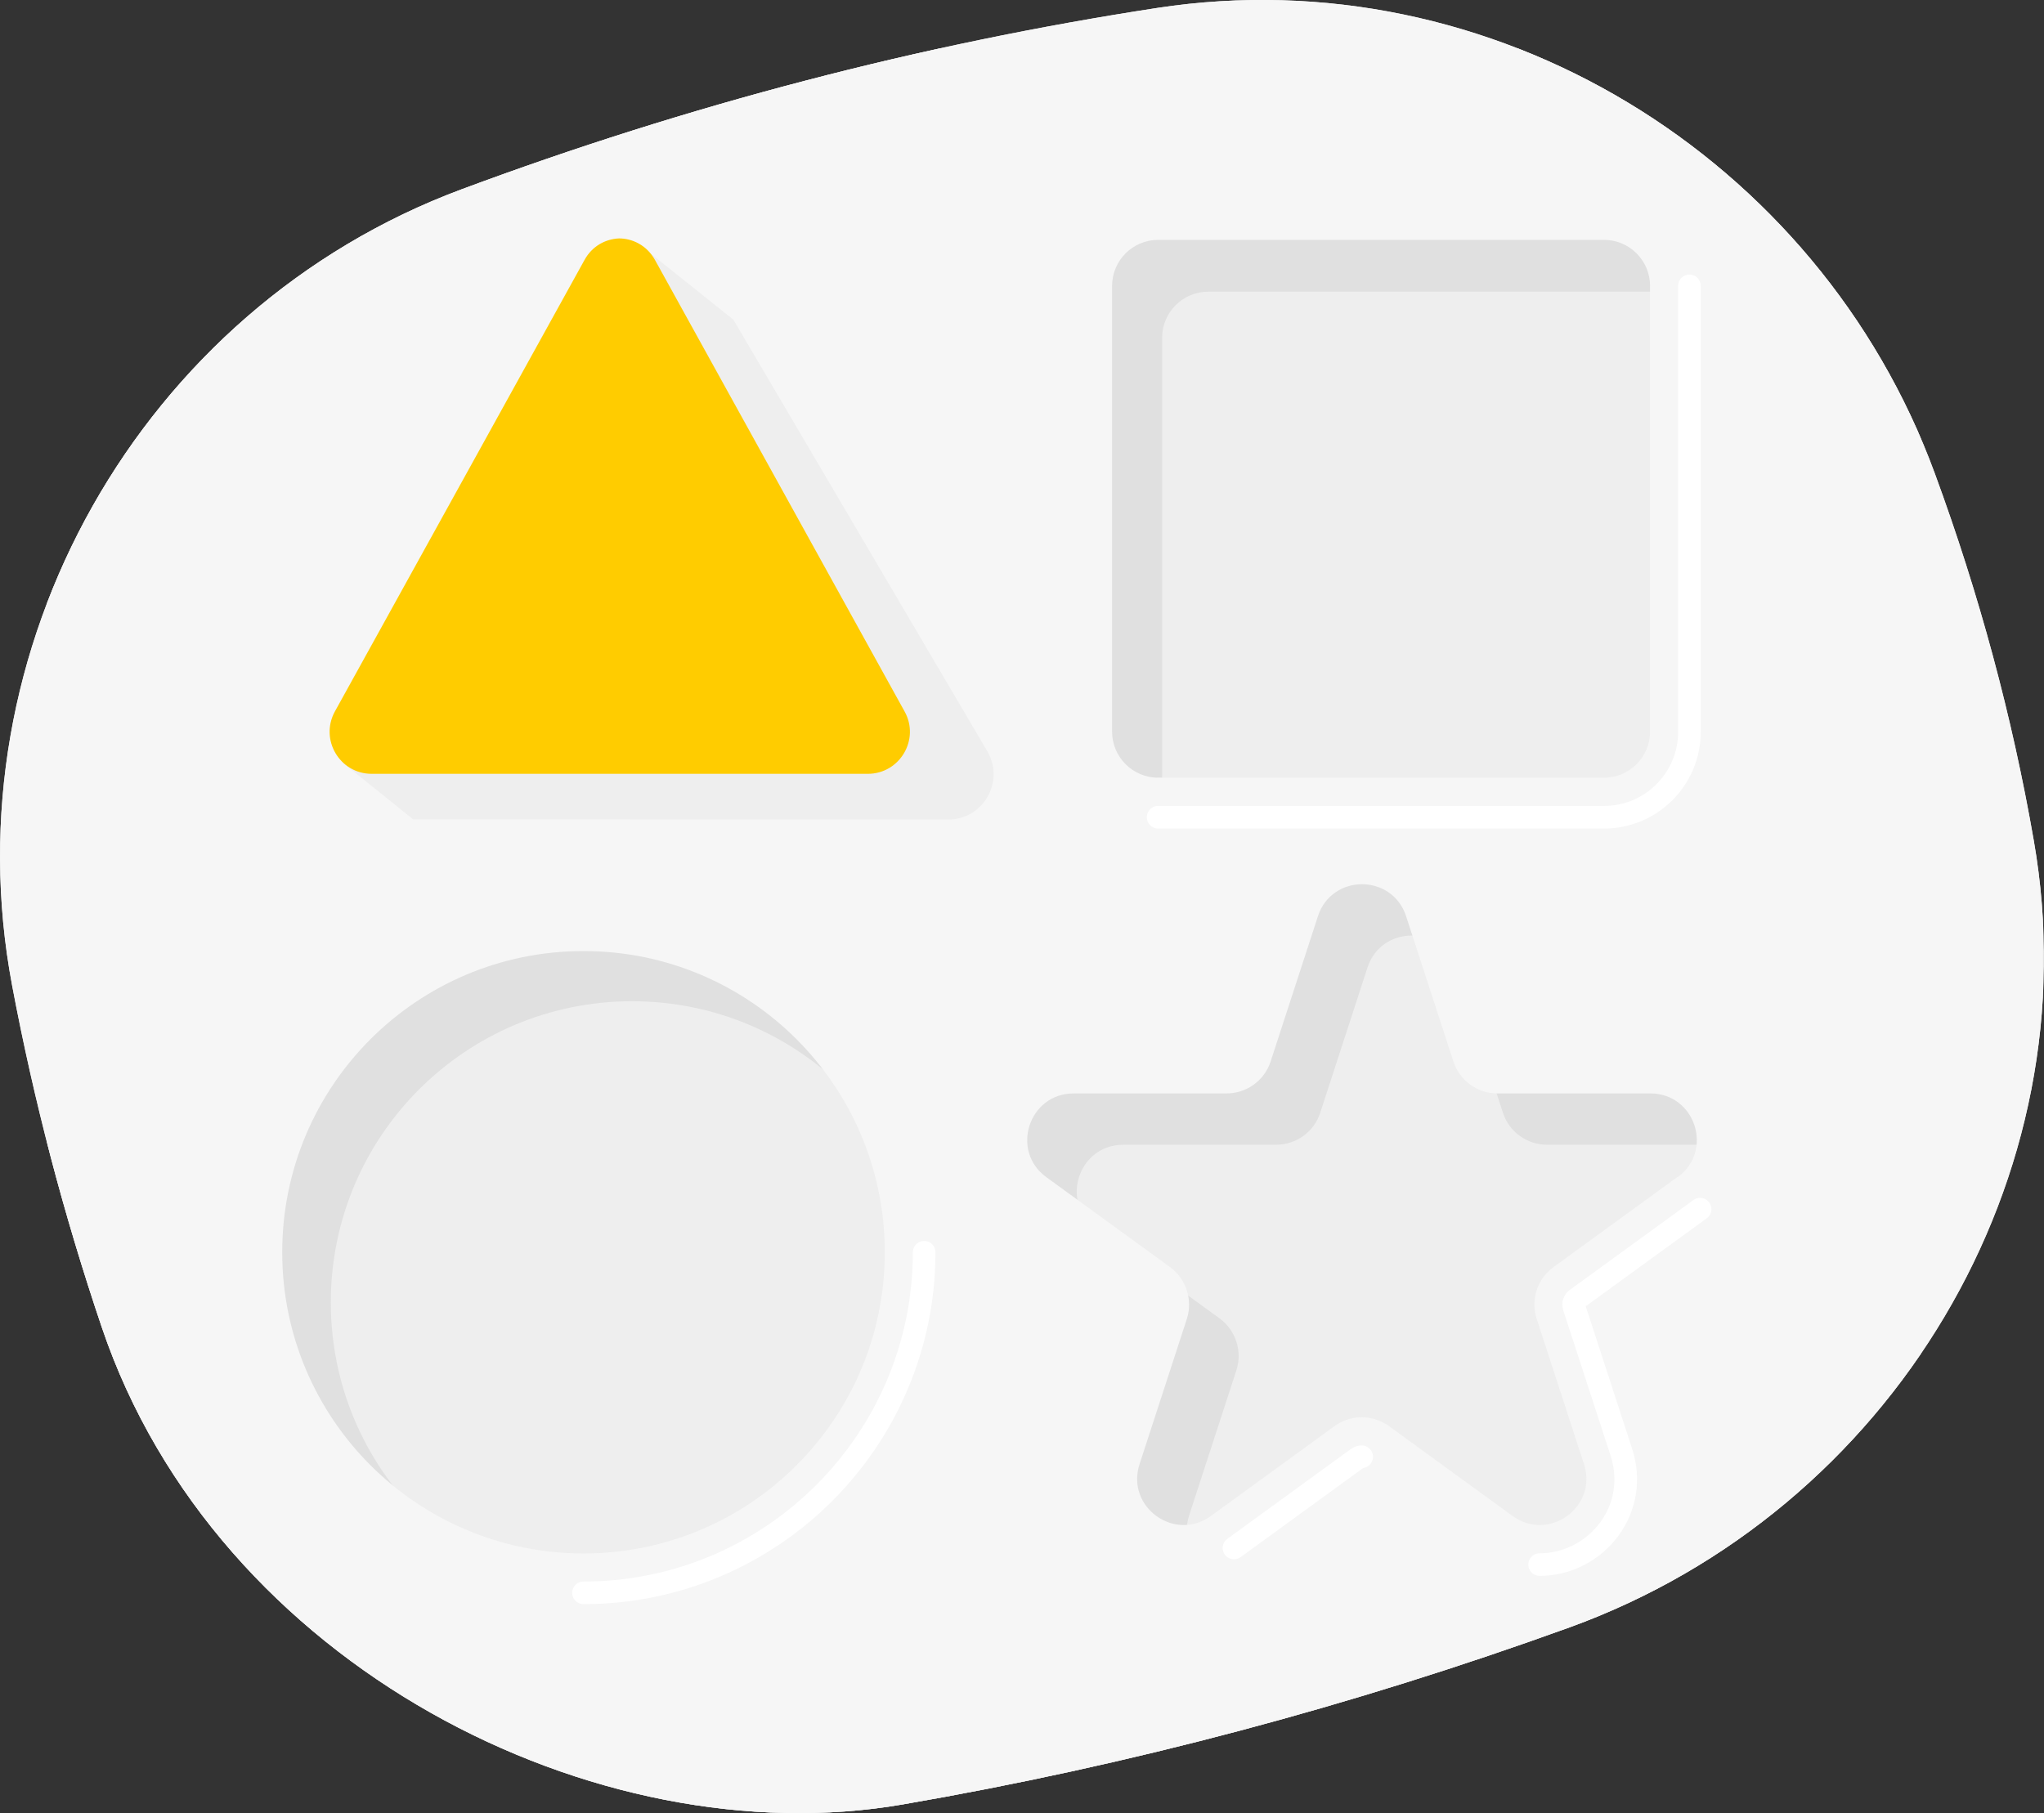 <?xml version="1.0" encoding="UTF-8"?>
<svg xmlns="http://www.w3.org/2000/svg" xmlns:xlink="http://www.w3.org/1999/xlink" version="1.1" viewBox="0 0 1266 1123.2">
  <rect x="0" y="0" width="1266" height="1123.2" fill="#333333" stroke="none"/>
  <defs>
    <style>
      .cls-1 {
        fill: #e0e0e0;
      }

      .cls-2 {
        fill: #fc0;
      }

      .cls-3 {
        fill: #f6f6f6;
      }

      .cls-4 {
        fill: none;
        stroke: #fff;
        stroke-linecap: round;
        stroke-miterlimit: 10;
        stroke-width: 14px;
      }

      .cls-5 {
        fill: #eee;
      }

      .cls-6 {
        clip-path: url(#clippath);
      }
    </style>
    <clipPath id="clippath">
      <path class="cls-5" d="M285.9,117.3C426.4,65,570.1,27.4,716.9,4.9c207-31.6,409.1,91.7,481.4,288.2,27.5,74.8,48,150.7,61.4,227.8,36.4,208.9-88.2,415-287.6,487.3-134.8,48.8-272.4,85.4-413.1,109.7-188.8,32.6-424.8-85.4-495.9-295.5-23.7-70.1-42.2-140.7-55.6-211.9C-31.8,402,87.1,191.3,285.9,117.3Z"/>
    </clipPath>
  </defs>
  <!-- Generator: Adobe Illustrator 28.7.1, SVG Export Plug-In . SVG Version: 1.2.0 Build 142)  -->
  <g>
    <g id="Vrstva_1">
      <g>
        <g>
          <path class="cls-5" d="M285.9,117.3C426.4,65,570.1,27.4,716.9,4.9c207-31.6,409.1,91.7,481.4,288.2,27.5,74.8,48,150.7,61.4,227.8,36.4,208.9-88.2,415-287.6,487.3-134.8,48.8-272.4,85.4-413.1,109.7-188.8,32.6-424.8-85.4-495.9-295.5-23.7-70.1-42.2-140.7-55.6-211.9C-31.8,402,87.1,191.3,285.9,117.3Z"/>
          <g class="cls-6">
            <g>
              <path class="cls-1" d="M524.8-74.4"/>
              <path class="cls-1" d="M1016.1,30H202.5C106.6,30,28.9,107.7,28.9,203.6v798.1c0,95.9,77.7,173.6,173.6,173.6h813.6c95.9,0,173.6-77.7,173.6-173.6V203.6c0-95.8-77.7-173.6-173.6-173.6ZM719.8,209.2c0-15.7,12.8-28.5,28.5-28.5h276.2c15.7,0,28.5,12.8,28.5,28.5v276.2c0,15.7-12.8,28.5-28.5,28.5h-276.2c-15.7,0-28.5-12.8-28.5-28.5V209.2ZM391.5,993.5c-103,0-186.6-83.5-186.6-186.6s83.5-186.6,186.6-186.6,186.6,83.5,186.6,186.6-83.5,186.6-186.6,186.6ZM1069.5,761.1l-76.6,55.7c-10.1,7.3-14.3,20.3-10.4,32.1l29.3,90c8.6,26.4-21.7,48.4-44.2,32.1l-76.6-55.7c-10.1-7.3-23.7-7.3-33.7,0l-76.6,55.7c-22.5,16.3-52.8-5.6-44.2-32.1l29.3-90c3.8-11.8-.4-24.8-10.4-32.1l-76.6-55.7c-22.5-16.3-10.9-51.9,16.9-51.9h94.7c12.4,0,23.5-8,27.3-19.8l29.3-90c8.6-26.4,46-26.4,54.6,0l29.3,90c3.8,11.8,14.9,19.8,27.3,19.8h94.7c27.8,0,39.4,35.6,16.9,51.9Z"/>
              <path class="cls-3" d="M1091.6-3.4H170.1C74.3-3.4-3.4,74.3-3.4,170.1v787.3c0,95.9,77.7,173.6,173.6,173.6h921.5c95.9,0,173.6-66.9,173.6-162.8V170.1c0-95.8-77.7-173.6-173.6-173.6ZM688.8,177.1c0-15.7,12.8-28.5,28.5-28.5h276.2c15.7,0,28.5,12.8,28.5,28.5v276.2c0,15.7-12.8,28.5-28.5,28.5h-276.2c-15.7,0-28.5-12.8-28.5-28.5V177.1ZM361.4,962.4c-103,0-186.6-83.5-186.6-186.6s83.5-186.6,186.6-186.6,186.6,83.5,186.6,186.6-83.5,186.6-186.6,186.6ZM1038.8,729.3l-76.6,55.7c-10.1,7.3-14.3,20.3-10.4,32.1l29.3,90c8.6,26.4-21.7,48.4-44.2,32.1l-76.6-55.7c-10.1-7.3-23.7-7.3-33.7,0l-76.6,55.7c-22.5,16.3-52.8-5.6-44.2-32.1l29.3-90c3.8-11.8-.4-24.8-10.4-32.1l-76.6-55.7c-22.5-16.3-10.9-51.9,16.9-51.9h94.7c12.4,0,23.5-8,27.3-19.8l29.3-90c8.6-26.4,46-26.4,54.6,0l29.3,90c3.8,11.8,14.9,19.8,27.3,19.8h94.7c27.8,0,39.4,35.6,16.9,51.9Z"/>
              <path class="cls-4" d="M361.4,986.8c116.4,0,211-94.7,211-211M953.6,969.3c17,0,33.2-8.3,43.3-22.2,10-13.7,12.7-31,7.3-47.5l-29.3-90c-.6-1.8,0-3.7,1.5-4.8l76.6-55.7M764.3,959l76.6-55.7c.9-.7,1.9-.8,2.5-.8M717.3,506.3h276.2c29.2,0,52.9-23.7,52.9-52.9V177.1"/>
            </g>
          </g>
        </g>
        <path class="cls-5" d="M589.2,507.6H255.9s-43.8-35.2-43.8-35.2l154.8-306.6c5.1-9.2,30.3-13.3,30.3-13.3l57,45.5,157.7,268.1c10.3,18.7-3.2,41.6-24.5,41.6h-299.9"/>
        <path class="cls-2" d="M539.4,479.4H230.2c-19.8,0-32.3-21.2-22.8-38.6l154.6-279.7c4.7-8.6,12.9-13,21.4-13.4h0c8,0,17.1,4,22.3,13.4l154.6,279.7c9.6,17.3-3,38.6-22.8,38.6H228.4"/>
      </g>
    </g>
  </g>
</svg>